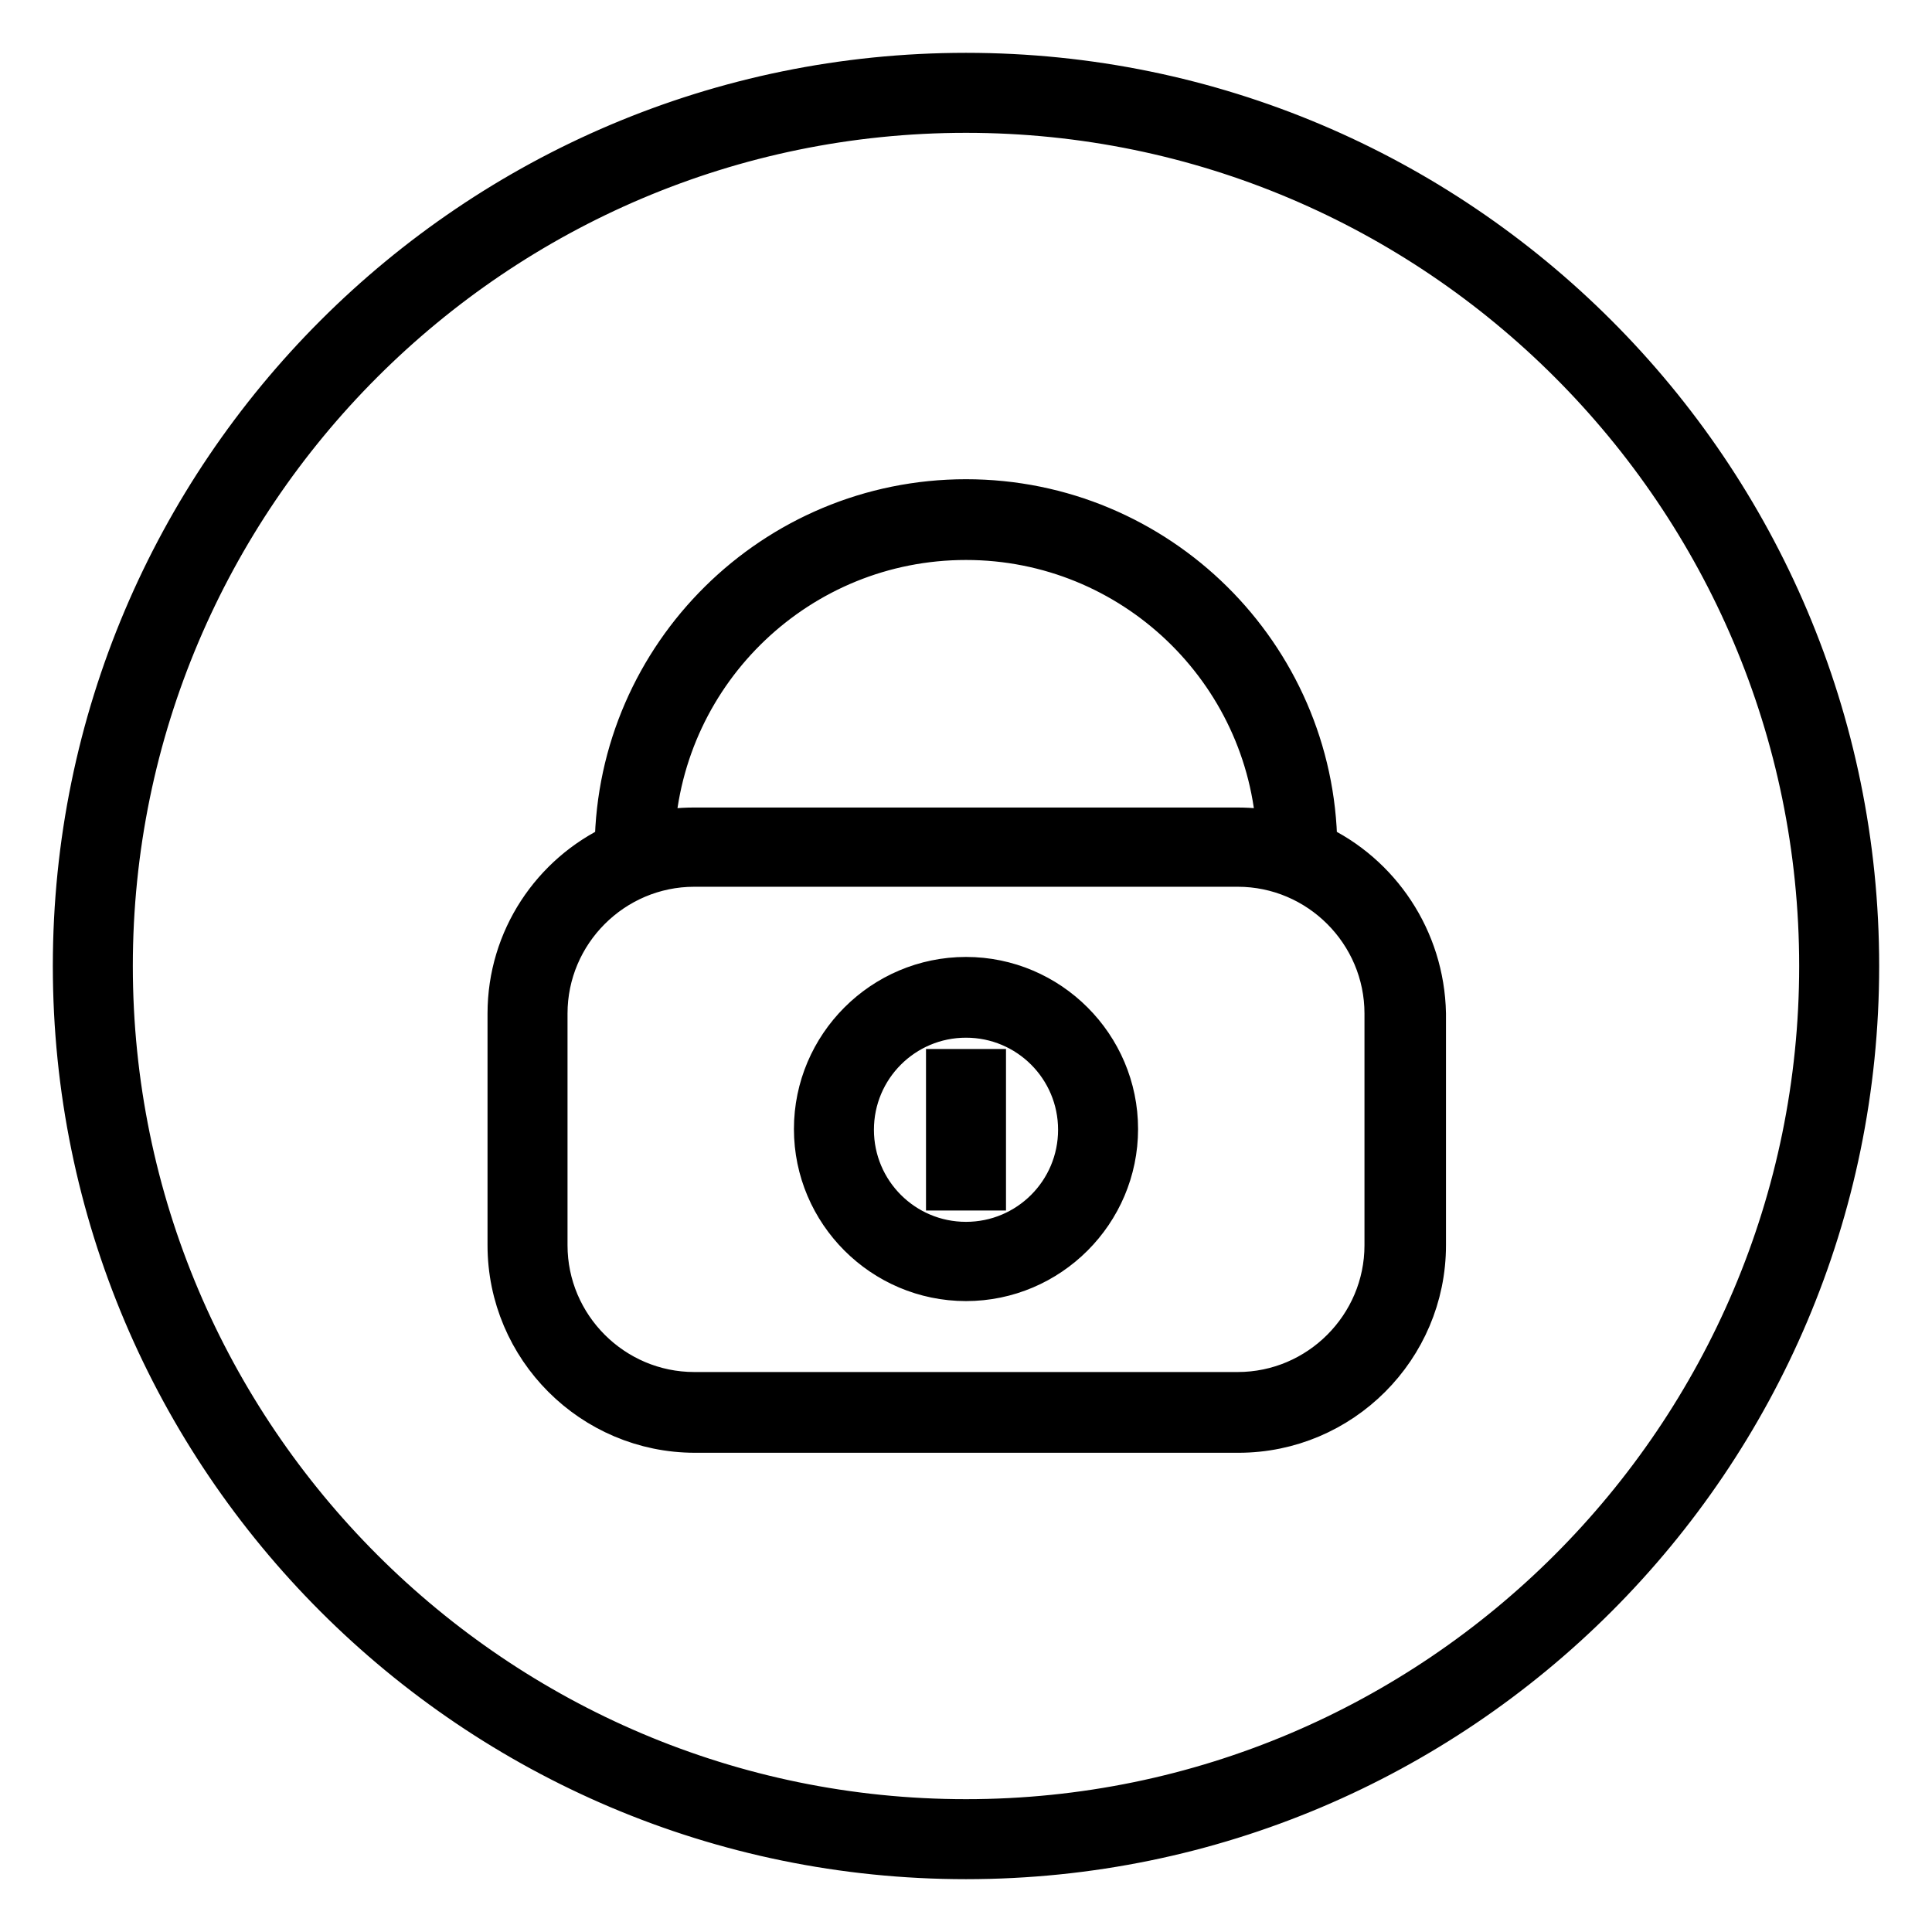 <?xml version="1.0" encoding="utf-8"?>
<!-- Svg Vector Icons : http://www.onlinewebfonts.com/icon -->
<!DOCTYPE svg PUBLIC "-//W3C//DTD SVG 1.1//EN" "http://www.w3.org/Graphics/SVG/1.1/DTD/svg11.dtd">
<svg version="1.1" xmlns="http://www.w3.org/2000/svg" xmlns:xlink="http://www.w3.org/1999/xlink" x="0px" y="0px" viewBox="0 0 256 256" enable-background="new 0 0 256 256" xml:space="preserve">
<g> <path stroke-width="6" fill-opacity="0" stroke="#000000"  d="M128,10C62.9,10,10,62.9,10,128s52.9,118,118,118s118-52.9,118-118S193.1,10,128,10z M128,241.4 c-62.5,0-113.4-50.9-113.4-113.4C14.6,65.5,65.5,14.6,128,14.6c62.5,0,113.4,50.9,113.4,113.4C241.4,190.5,190.5,241.4,128,241.4z  M174.2,112.1c-0.3-25.2-20.9-45.6-46.2-45.6c-25.3,0-45.9,20.4-46.2,45.6c-8.4,3.9-14.2,12.4-14.2,22.2V165 c0,13.5,11,24.5,24.5,24.5h72c13.5,0,24.5-11,24.5-24.5v-30.7C188.4,124.5,182.6,116,174.2,112.1z M128,71.2 c22.2,0,40.4,17.5,41.5,39.4c-1.8-0.4-3.6-0.6-5.6-0.6H92c-1.9,0-3.8,0.2-5.6,0.6C87.6,88.6,105.8,71.2,128,71.2z M183.8,165 c0,10.9-8.9,19.8-19.8,19.8H92c-10.9,0-19.8-8.9-19.8-19.8v-30.7c0-10.9,8.9-19.8,19.8-19.8h72c10.9,0,19.8,8.9,19.8,19.8V165z  M128,129.8c-10.9,0-19.8,8.9-19.8,19.8c0,10.9,8.9,19.8,19.8,19.8c10.9,0,19.8-8.9,19.8-19.8C147.8,138.7,138.9,129.8,128,129.8z  M128,164.9c-8.4,0-15.2-6.8-15.2-15.2c0-8.4,6.8-15.2,15.2-15.2s15.2,6.8,15.2,15.2C143.2,158.1,136.4,164.9,128,164.9z  M125.7,142h4.6v15.4h-4.6V142z"/></g>
</svg>